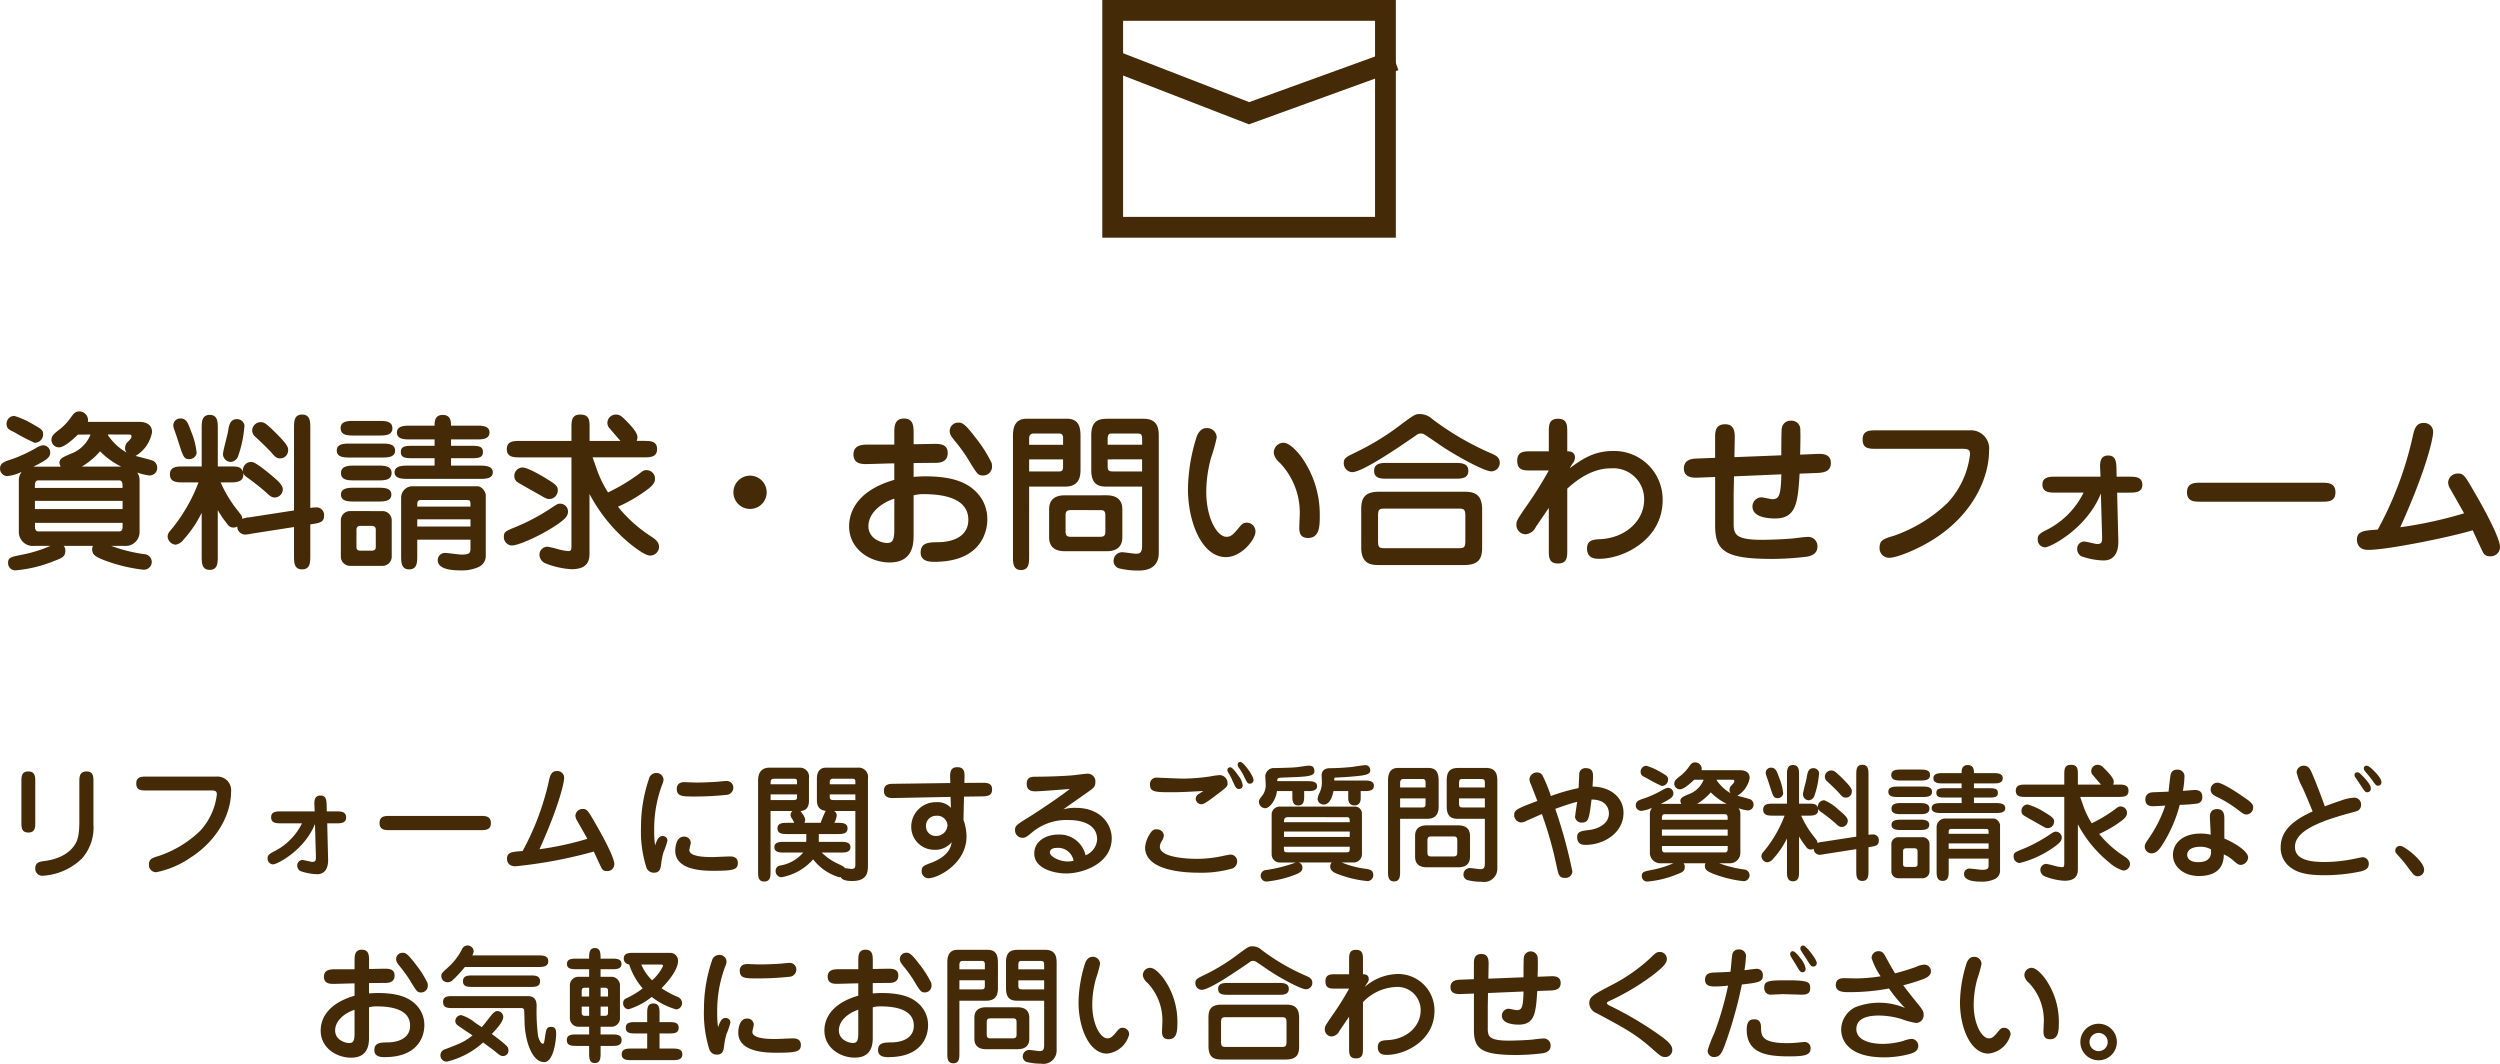 <svg xmlns="http://www.w3.org/2000/svg" width="357.336" height="152.035" viewBox="0 0 357.336 152.035">
  <g id="グループ_11679" data-name="グループ 11679" transform="translate(-503.792 -301.513)">
    <rect id="長方形_826" data-name="長方形 826" width="38.987" height="31" transform="translate(662.834 303)" fill="none" stroke="#442a07" stroke-miterlimit="10" stroke-width="2.973"/>
    <path id="パス_8684" data-name="パス 8684" d="M1097.659,748.551l19.494,7.557,20.838-7.557" transform="translate(-434.825 -438.41)" fill="none" stroke="#442a07" stroke-miterlimit="10" stroke-width="2.973"/>
    <path id="パス_9427" data-name="パス 9427" d="M-166.272-17.376a4.779,4.779,0,0,1-2.856,2.76c-1.1.48-1.584.672-1.584,1.3,0,.1.024.144.168.528h-3.888c2.256-1.1,2.4-1.464,2.4-2.04a1.02,1.02,0,0,0-1.1-1.008,2.7,2.7,0,0,0-.96.408,21.628,21.628,0,0,1-3.24,1.512c-1.32.432-1.872.6-1.872,1.44a1.044,1.044,0,0,0,1.056,1.032,5.956,5.956,0,0,0,2.04-.6,1.961,1.961,0,0,0-.408,1.2v7.416a1.992,1.992,0,0,0,2.184,1.968h2.328a19.37,19.37,0,0,1-4.272,1.3c-1.368.288-1.776.36-1.776,1.128a1.022,1.022,0,0,0,1.176,1.056A18.84,18.84,0,0,0-171.408.672c1.08-.408,1.536-.6,1.536-1.416a.937.937,0,0,0-.24-.72h4.2a.858.858,0,0,0-.12.5c0,.768.48,1.032,1.56,1.488a23.127,23.127,0,0,0,5.712,1.416A1.133,1.133,0,0,0-157.512.816a1.141,1.141,0,0,0-1.1-1.1,22.043,22.043,0,0,1-4.7-1.176h1.872a1.992,1.992,0,0,0,2.184-1.968v-7.416a1.919,1.919,0,0,0-.336-1.1,7.916,7.916,0,0,0,1.656.408,1.076,1.076,0,0,0,1.2-1.08,1.138,1.138,0,0,0-.5-.96c-.336-.192-2.184-.624-2.592-.744a4.945,4.945,0,0,0,2.352-3.384c0-1.344-1.248-1.488-1.872-1.488h-7.3a1.248,1.248,0,0,0-1.224-1.488c-.552,0-.792.264-1.224.888a8.054,8.054,0,0,1-1.776,1.824c-.7.528-.984.84-.984,1.368a1.076,1.076,0,0,0,1.1,1.056c.7,0,1.944-1.1,2.688-1.824Zm-7.944,7.224c0-.24.048-.672.5-.672h11.52c.5,0,.5.528.5.672v.408h-12.528Zm12.528,3.432h-12.528V-7.9h12.528Zm0,2.52c0,.24-.024.672-.5.672h-11.52c-.5,0-.5-.528-.5-.672v-.552h12.528Zm-5.832-8.592a10.754,10.754,0,0,0,2.616-2.184,11.093,11.093,0,0,0,3.024,2.184Zm6.432-4.584c.528,0,.672,0,.672.24s-.048.336-.648.936a1.244,1.244,0,0,0-.264.744.882.882,0,0,0,.24.672,8.077,8.077,0,0,1-2.688-2.5.144.144,0,0,1,.024-.1Zm-16.08-2.664a1.111,1.111,0,0,0-1.1,1.128c0,.7.384.864,1.1,1.2a28.511,28.511,0,0,0,2.9,1.512,1.2,1.2,0,0,0,1.224-1.2c0-.624-.168-.72-1.776-1.632A11.365,11.365,0,0,0-177.168-20.04Zm33.6,14.5a3.34,3.34,0,0,0-1.008.216c-.024-.408-.1-.48-.744-1.3a17.966,17.966,0,0,1-2.352-3.912h1.32c.816,0,2.112,0,1.9-1.368.072.192.1.288.456.576a34.324,34.324,0,0,1,2.808,2.208c.5.48.792.744,1.272.744a1.168,1.168,0,0,0,1.128-1.176c0-.624-.744-1.272-1.848-2.184-.7-.576-2.112-1.728-2.64-1.728a1.208,1.208,0,0,0-1.2,1.44c-.264-.792-.84-.792-1.872-.792h-1.728v-5.448c0-.864,0-1.92-1.152-1.92s-1.152,1.056-1.152,1.92v5.448h-2.64c-.864,0-1.9,0-1.9,1.128,0,1.152,1.032,1.152,1.9,1.152h2.184a23.651,23.651,0,0,1-4.08,6.96,1.188,1.188,0,0,0-.336.768,1.26,1.26,0,0,0,1.128,1.176,1.707,1.707,0,0,0,1.128-.7,16.394,16.394,0,0,0,2.616-3.864V.048c0,.864,0,1.92,1.152,1.92S-148.08.912-148.08.048V-6.576a13.77,13.77,0,0,0,1.368,1.992.963.963,0,0,0,.888.5.994.994,0,0,0,.528-.144,1.153,1.153,0,0,0,1.128,1.152,7.1,7.1,0,0,0,.984-.144l6-.936V-.024c0,.888,0,1.92,1.152,1.92,1.176,0,1.176-1.032,1.176-1.92V-4.536c1.344-.192,1.968-.288,1.968-1.248a1.081,1.081,0,0,0-1.176-1.176,5.637,5.637,0,0,0-.792.072V-18.312c0-.888,0-1.92-1.176-1.92-1.152,0-1.152,1.032-1.152,1.92V-6.528Zm-7.536-9.192a10.186,10.186,0,0,0-.744-2.976c-.5-1.344-.7-1.968-1.584-1.968a.993.993,0,0,0-1.008.984,1.711,1.711,0,0,0,.12.552c.288.816.312.888.6,1.776.72,2.256.816,2.5,1.584,2.5A1.037,1.037,0,0,0-151.1-14.736Zm6.84-3.96a1.079,1.079,0,0,0-1.08-.888c-1.032,0-1.152,1.008-1.272,1.776-.072.48-.72,2.736-.72,3.264a1.144,1.144,0,0,0,1.1,1.08,1.242,1.242,0,0,0,1.1-.936A16.408,16.408,0,0,0-144.264-18.7Zm6.216,3.792c.1-.6.072-.936-2.088-3.048-.96-.912-1.272-1.2-1.824-1.2A1.225,1.225,0,0,0-143.16-18a1.165,1.165,0,0,0,.432.936c1.32,1.2,2.184,2.112,2.28,2.232.648.768.864.864,1.272.864A1.126,1.126,0,0,0-138.048-14.9ZM-111.96-2.352v1.08c0,.744,0,1.056-1.272,1.056-.336,0-2.016-.24-2.4-.24A1.026,1.026,0,0,0-116.64.6c0,1.344,2.208,1.44,3.264,1.44a5.706,5.706,0,0,0,2.616-.5,1.73,1.73,0,0,0,.984-1.68V-8.736c0-.408-.528-1.248-1.2-1.248h-9.36a1.626,1.626,0,0,0-1.536,1.608V-.024c0,.864,0,1.92,1.152,1.92s1.152-1.056,1.152-1.92V-2.352Zm-7.608-1.872V-5.256h7.608v1.032Zm0-2.856c0-.7,0-.936.576-.936h6.48c.552,0,.552.1.552.936Zm-1.344-5.856c-.744,0-1.9.024-1.9.96s1.176.936,1.9.936h10.272c.744,0,1.872,0,1.872-.936s-1.152-.96-1.872-.96h-4.1v-1.056h2.712c1.1,0,1.848,0,1.848-.888s-.744-.888-1.848-.888h-2.712v-.912h3.624c.768,0,1.872,0,1.872-1.008,0-.96-1.128-.96-1.872-.96h-3.624c0-.5,0-1.536-1.176-1.536s-1.176,1.032-1.176,1.536h-3.48c-.768,0-1.9,0-1.9.984s1.128.984,1.9.984h3.48v.912h-2.952c-1.128,0-1.872,0-1.872.888s.744.888,1.872.888h2.952v1.056Zm-7.656,0c-.792,0-1.9.024-1.9,1.056,0,1.056,1.08,1.056,1.9,1.056h3.432c.792,0,1.9,0,1.9-1.056,0-1.032-1.08-1.056-1.9-1.056Zm-.528,6.5a1.316,1.316,0,0,0-1.392,1.368V.024A1.316,1.316,0,0,0-129.1,1.392h4.464A1.323,1.323,0,0,0-123.216.024V-5.064a1.323,1.323,0,0,0-1.416-1.368Zm2.976,2.112c.264,0,.624.072.624.528v2.52c0,.408-.288.5-.624.5h-1.512c-.288,0-.624-.048-.624-.5v-2.52c0-.408.264-.528.624-.528Zm-2.5-15c-.792,0-1.9,0-1.9,1.032,0,1.056,1.08,1.056,1.9,1.056h3.6c.792,0,1.9,0,1.9-1.032,0-1.056-1.08-1.056-1.9-1.056Zm-.552,3.24c-.768,0-1.9,0-1.9.984,0,1.008,1.1,1.008,1.9,1.008h4.536c.768,0,1.9,0,1.9-.984,0-1.008-1.1-1.008-1.9-1.008Zm.6,6.312c-.744,0-1.9,0-1.9.984s1.128.984,1.9.984h3.432c.744,0,1.872,0,1.872-.984s-1.1-.984-1.872-.984Zm33.624.888a23.3,23.3,0,0,0,5.952,7.248c.864.672,2.064,1.56,2.712,1.56A1.279,1.279,0,0,0-85.008-1.3c0-.792-.672-1.2-1.176-1.536a20.121,20.121,0,0,1-4.7-4.224A21.555,21.555,0,0,0-86.5-9.648c.816-.648.912-1.056.912-1.416a1.209,1.209,0,0,0-1.2-1.224c-.384,0-.48.072-1.08.528A26.986,26.986,0,0,1-92.3-9.1a16.788,16.788,0,0,1-1.368-2.664c-.144-.336-.7-1.992-.84-2.352h7.3c.888,0,1.92,0,1.92-1.176s-1.008-1.176-1.92-1.176h-1.008a1.128,1.128,0,0,0,.12-.528c0-.648-.816-1.536-1.56-2.3-.624-.624-.912-.936-1.512-.936a1.209,1.209,0,0,0-1.224,1.2,1.162,1.162,0,0,0,.384.84c.48.576,1.032,1.224,1.488,1.728h-4.416v-1.848c0-1.056,0-1.92-1.344-1.92-1.248,0-1.248.96-1.248,1.92v1.848h-7.32c-.888,0-1.92,0-1.92,1.176s1.032,1.176,1.92,1.176h7.32V-1.44c0,.624-.12.72-.408.72a6.927,6.927,0,0,1-1.488-.264,13.664,13.664,0,0,0-1.512-.36A1.141,1.141,0,0,0-102.1-.168a1.372,1.372,0,0,0,.912,1.224,11.754,11.754,0,0,0,3.672.816c2.568,0,2.568-1.536,2.568-2.376Zm-5.688.72A1.224,1.224,0,0,0-99.48-9.432c0-.576-.312-.84-1.728-1.7-.168-.1-2.5-1.536-3.312-1.536a1.2,1.2,0,0,0-1.176,1.224,1.05,1.05,0,0,0,.336.792c.12.12,1.92,1.128,3.288,1.9C-101.088-8.184-101.016-8.16-100.632-8.16Zm-6.552,5.328a1.21,1.21,0,0,0,1.128,1.32c.936,0,4.08-1.368,6.432-2.952,1.344-.912,1.608-1.368,1.608-1.9a1.125,1.125,0,0,0-1.128-1.128c-.36,0-.48.1-1.56.816a28.977,28.977,0,0,1-4.8,2.52C-106.872-3.6-107.184-3.48-107.184-2.832ZM-72-11.5A2.381,2.381,0,0,0-74.376-9.12,2.366,2.366,0,0,0-72-6.744,2.366,2.366,0,0,0-69.624-9.12,2.381,2.381,0,0,0-72-11.5Zm20.616-4.44h-3.648c-.84,0-2.184,0-2.184,1.416,0,1.368,1.224,1.368,1.824,1.368.576,0,3.36-.1,4.008-.1V-10.9c-5.88,1.7-6.456,5.184-6.456,6.624,0,3.36,3.072,5.184,5.784,5.184,3.36,0,3.432-2.688,3.432-3.888V-8.688a5.659,5.659,0,0,1,1.464-.168c3.024,0,6.36.672,6.36,3.672,0,2.76-2.928,3.192-4.248,3.192-1.368.024-2.568.024-2.568,1.488,0,1.32,1.416,1.32,1.968,1.32,6.816,0,7.56-4.512,7.56-6A5.443,5.443,0,0,0-39.744-9.24c-1.032-1.008-2.808-2.16-7.152-2.16-.768,0-1.272.048-1.728.072V-13.3c2.088-.024,2.3-.024,2.976-.024.624,0,1.9-.024,1.9-1.416,0-1.3-1.2-1.3-1.872-1.3-.84,0-2.16.048-3,.048v-1.56c0-.936,0-2.112-1.368-2.112-1.392,0-1.392,1.176-1.392,2.112Zm0,12.192c0,1.44-.24,1.872-1.032,1.872s-2.664-.6-2.664-2.4c0-1.9,1.848-3.336,3.7-3.936Zm13.92-9.552a19.225,19.225,0,0,0-2.376-3.72c-1.584-2.088-1.92-2.064-2.448-2.064a1.215,1.215,0,0,0-1.176,1.2c0,.456.216.768.672,1.344a23.717,23.717,0,0,1,1.944,2.664c1.3,2.16,1.44,2.352,2.136,2.352a1.266,1.266,0,0,0,1.3-1.344A2.378,2.378,0,0,0-37.464-13.3Zm21.5,3.36v8.448c0,1.08-.36,1.152-.912,1.152-.264,0-1.632-.216-1.944-.216A1.23,1.23,0,0,0-20.04.72a1.121,1.121,0,0,0,.7,1.008,11.136,11.136,0,0,0,2.808.336c.648,0,2.952,0,2.952-2.5V-17.04c0-.96,0-2.592-2.16-2.592h-5.04c-1.152,0-2.448.072-2.448,2.352v4.992c0,2.064,1.056,2.352,2.136,2.352Zm0-3.888V-12.1h-4.008c-.768,0-.912-.072-.912-.84v-.888Zm-4.92-2.088v-.864c0-.744.336-.744.648-.744H-16.7c.672,0,.744.192.744.864v.744ZM-26.9-8.688c-.6,0-2.352,0-2.352,1.992v4.008C-29.256-.7-27.5-.7-26.9-.7h5.76c.6,0,2.352,0,2.352-1.992V-6.7c0-1.992-1.776-1.992-2.352-1.992Zm4.824,2.112c.48,0,.864,0,.864.72V-3.48c0,.7-.384.72-.864.72h-3.936c-.48,0-.888,0-.888-.72V-5.856c0-.7.384-.72.888-.72Zm-10.032-3.36h5.16c2.088,0,2.184-1.56,2.184-2.448V-16.9c0-1.2-.024-2.736-1.944-2.736H-32.5c-1.92,0-1.92,1.8-1.92,2.5V.072c0,.864,0,1.92,1.152,1.92S-32.112.936-32.112.072Zm4.848-3.888v.984c0,.552-.1.744-.624.744h-4.224v-1.728Zm-4.848-2.088v-.864c0-.168,0-.744.624-.744h3.7c.48,0,.528.432.528.624v.984ZM-6.84-18.288c-.768,0-1.2.888-1.3,1.152A25.734,25.734,0,0,0-9.408-9.624c0,4.872,2.04,9.768,5.424,9.768C-1.752.144.24-2.376.24-3.5A1.237,1.237,0,0,0-1.008-4.776c-.528,0-.7.192-1.344.984C-3.1-2.9-3.408-2.76-3.912-2.76c-1.32,0-2.88-2.664-2.88-6.408a18.756,18.756,0,0,1,.7-4.944A21.382,21.382,0,0,0-5.3-16.944,1.364,1.364,0,0,0-6.84-18.288Zm9.72,3.7a2.38,2.38,0,0,0,.84,1.248A10.318,10.318,0,0,1,6.576-6.12c0,.288-.072,1.7-.072,2.04,0,.456,0,1.488,1.248,1.488,1.632,0,1.68-1.656,1.68-3.1a14.176,14.176,0,0,0-2.76-8.664C5.256-16.1,4.56-16.2,4.176-16.2A1.4,1.4,0,0,0,2.88-14.592ZM15.36-1.224c0,2.352,1.368,2.5,2.544,2.5H30.072c2.136,0,2.568-.984,2.568-2.5V-6.7c0-2.352-1.392-2.5-2.568-2.5H17.9c-2.112,0-2.544.984-2.544,2.5Zm14.88-.912c0,1.008-.288,1.008-1.128,1.008H18.888c-.864,0-1.128,0-1.128-1.008V-5.76c0-1.032.264-1.032,1.128-1.032H29.112c.84,0,1.128,0,1.128,1.032ZM23.688-20.3c-.624,0-.72.048-3.408,2.064A37.04,37.04,0,0,1,14.712-14.9c-1.584.768-1.848.888-1.848,1.632A1.268,1.268,0,0,0,14.064-12c1.536,0,7.1-3.864,9.192-5.3a.866.866,0,0,1,.624-.216.916.916,0,0,1,.408.072c.12.048,1.56,1.032,2.328,1.56,1.968,1.368,6.288,3.768,7.32,3.768a1.213,1.213,0,0,0,1.224-1.224c0-.768-.552-1.032-1.056-1.272a40.724,40.724,0,0,1-8.64-5.016A2.552,2.552,0,0,0,23.688-20.3ZM19.1-13.32c-.864,0-1.9.024-1.9,1.128,0,1.128,1.032,1.128,1.9,1.128h9.648c.864,0,1.92,0,1.92-1.128,0-1.1-1.056-1.128-1.92-1.128Zm26.472.072a1.3,1.3,0,0,0,.336-.816c0-.888-.744-.912-1.1-.912v-2.712c0-.984,0-1.944-1.32-1.944s-1.32.96-1.32,1.944v2.712H39.576c-.936,0-1.92,0-1.92,1.344,0,1.392.936,1.392,1.92,1.392h2.592a54.865,54.865,0,0,1-3.408,5.4c-1.1,1.632-1.224,1.824-1.224,2.352a1.338,1.338,0,0,0,1.3,1.368A1.781,1.781,0,0,0,40.32-4.176l1.848-2.712v6c0,1.008,0,1.944,1.32,1.944s1.32-.936,1.32-1.944v-8.76c2.52-2.3,4.584-2.9,6.288-2.9a4.406,4.406,0,0,1,4.7,4.488c0,2.928-2.568,5.448-6.264,5.64-.96.048-1.9.1-1.9,1.344C47.64.384,48.864.384,49.392.384c3.456,0,9.048-2.736,9.048-8.376a6.919,6.919,0,0,0-7.08-7.032c-2.832,0-4.536,1.248-6.216,2.472ZM68.64-11.4l6.768-.288c-.072,3.144-.36,3.552-1.32,3.552-.216,0-1.272-.264-1.536-.264A1.305,1.305,0,0,0,71.28-7.08c0,1.7,2.76,1.7,3.24,1.7,3.1,0,3.24-2.424,3.5-6.408l2.592-.1c1.008-.048,1.872-.288,1.872-1.416,0-1.368-1.3-1.32-1.944-1.3l-2.448.1c.024-.888.072-2.664.024-3.48a1.246,1.246,0,0,0-1.344-1.368,1.241,1.241,0,0,0-1.3,1.08c-.072.336-.072,3.384-.072,3.864l-6.7.264.048-2.76c0-.672.024-1.944-1.368-1.944-1.44,0-1.44,1.152-1.44,1.92v2.88l-2.592.1c-.528.024-1.872.048-1.872,1.416,0,1.1.864,1.368,1.968,1.32l2.5-.1v6.96c0,3.672,1.512,4.752,8.16,4.752A41.091,41.091,0,0,0,79.128.072c.624-.144,1.44-.408,1.44-1.44A1.318,1.318,0,0,0,79.08-2.736c-.288,0-1.128.1-1.824.192-1.032.12-3.552.216-4.608.216-3.7,0-4.056-.744-4.056-2.256V-8.832Zm20.328-6.576c-.936,0-1.944,0-1.944,1.32s.96,1.32,1.944,1.32H101.28c.72,0,1.1.072,1.1.744a12.258,12.258,0,0,1-3.192,6.96A20.955,20.955,0,0,1,91.464-2.9c-1.368.408-2.016.6-2.016,1.68A1.36,1.36,0,0,0,90.816.24c1.1,0,4.056-1.176,6.456-2.712,5.664-3.624,7.824-8.856,7.824-12.576a2.609,2.609,0,0,0-2.808-2.928Zm29.64,8.9a11.758,11.758,0,0,1-5.472,5.424c-1.008.528-1.08.816-1.08,1.2a1.082,1.082,0,0,0,1.032,1.2c.768,0,5.976-2.664,7.992-7.7L121.248-3c.024.888.048,1.272-.7,1.272-.264,0-1.584-.36-1.872-.36a1.023,1.023,0,0,0-.984,1.08,1.174,1.174,0,0,0,.6,1.032,10.382,10.382,0,0,0,3.168.6c2.088,0,2.136-2.16,2.112-2.808l-.168-6.888h1.68c.864,0,1.92,0,1.92-1.128,0-1.152-1.056-1.152-1.92-1.152h-1.752l-.024-1.128c-.024-.888-.048-1.9-1.176-1.9-1.2,0-1.2,1.1-1.152,1.968l.048,1.056h-6.384c-.84,0-1.92,0-1.92,1.128,0,1.152,1.056,1.152,1.92,1.152Zm34.056,1.3c.864,0,1.944,0,1.944-1.344s-1.08-1.368-1.944-1.368H135.336c-.888,0-1.944.024-1.944,1.368s1.08,1.344,1.944,1.344Zm7.992,3.984c-2.04.144-2.976.216-2.976,1.464,0,.168,0,1.44,1.608,1.44,2.856,0,12.216-1.944,14.928-2.808.24.5,1.344,2.928,1.488,3.168a1.016,1.016,0,0,0,.984.552,1.324,1.324,0,0,0,1.44-1.32c0-1.416-2.664-6.144-3.576-7.7-1.416-2.472-1.608-2.808-2.424-2.808a1.362,1.362,0,0,0-1.416,1.248,1.9,1.9,0,0,0,.312.96c.312.552,1.7,2.976,1.968,3.48a59.976,59.976,0,0,1-9.12,1.992c3.936-8.736,4.7-12.888,4.7-13.584a1.277,1.277,0,0,0-1.392-1.32c-1.1,0-1.32.96-1.56,2.088A50.687,50.687,0,0,1,160.656-3.792Z" transform="translate(683 381)" fill="#442a07"/>
    <path id="パス_9428" data-name="パス 9428" d="M-174.168-12.762c0-.7,0-1.458-.99-1.458s-.99.756-.99,1.458v5.814c0,.7,0,1.458.99,1.458s.99-.756.99-1.458Zm8.316,0c0-.7,0-1.458-.99-1.458-1.026,0-1.026.846-1.026,1.458v5.724c0,2.178-.36,2.808-.54,3.114-.594,1.062-1.926,2.2-4.536,2.52-.558.072-1.224.162-1.224,1.044A1,1,0,0,0-173.034.684a8.762,8.762,0,0,0,5.526-2.448,6.66,6.66,0,0,0,1.656-4.9Zm7.578-.72c-.7,0-1.458,0-1.458.99s.72.99,1.458.99h9.234c.54,0,.828.054.828.558a9.194,9.194,0,0,1-2.394,5.22,15.716,15.716,0,0,1-5.8,3.546c-1.026.306-1.512.45-1.512,1.26a1.02,1.02,0,0,0,1.026,1.1,13.055,13.055,0,0,0,4.842-2.034c4.248-2.718,5.868-6.642,5.868-9.432a1.956,1.956,0,0,0-2.106-2.2Zm22.23,6.678a8.818,8.818,0,0,1-4.1,4.068c-.756.4-.81.612-.81.9a.812.812,0,0,0,.774.9c.576,0,4.482-2,5.994-5.778l.126,4.464c.018.666.036.954-.522.954-.2,0-1.188-.27-1.4-.27a.767.767,0,0,0-.738.81.88.88,0,0,0,.45.774,7.787,7.787,0,0,0,2.376.45c1.566,0,1.6-1.62,1.584-2.106l-.126-5.166h1.26c.648,0,1.44,0,1.44-.846,0-.864-.792-.864-1.44-.864H-132.5l-.018-.846c-.018-.666-.036-1.422-.882-1.422-.9,0-.9.828-.864,1.476l.036.792h-4.788c-.63,0-1.44,0-1.44.846,0,.864.792.864,1.44.864Zm25.542.972c.648,0,1.458,0,1.458-1.008s-.81-1.026-1.458-1.026h-13c-.666,0-1.458.018-1.458,1.026s.81,1.008,1.458,1.008Zm5.994,2.988c-1.53.108-2.232.162-2.232,1.1,0,.126,0,1.08,1.206,1.08a65.991,65.991,0,0,0,11.2-2.106c.18.378,1.008,2.2,1.116,2.376a.762.762,0,0,0,.738.414.993.993,0,0,0,1.08-.99c0-1.062-2-4.608-2.682-5.778C-95.148-8.6-95.292-8.856-95.9-8.856a1.021,1.021,0,0,0-1.062.936,1.425,1.425,0,0,0,.234.72c.234.414,1.278,2.232,1.476,2.61A44.982,44.982,0,0,1-102.1-3.1c2.952-6.552,3.528-9.666,3.528-10.188a.958.958,0,0,0-1.044-.99c-.828,0-.99.72-1.17,1.566A38.015,38.015,0,0,1-104.508-2.844Zm18.936-.81A12.678,12.678,0,0,1-85.7-5.706a18.078,18.078,0,0,1,1.134-6.624,1.8,1.8,0,0,0,.2-.738A1.008,1.008,0,0,0-85.428-14a1.076,1.076,0,0,0-1.026.846A21.458,21.458,0,0,0-87.588-6.21a17.107,17.107,0,0,0,.756,5.67,1.111,1.111,0,0,0,1.1.792c.828,0,.936-.594,1.008-1.1a10.306,10.306,0,0,1,.36-1.854,9.747,9.747,0,0,0,.558-1.638.662.662,0,0,0-.72-.648C-85.122-4.986-85.374-4.23-85.572-3.654Zm3.1-8.1c0,1.08.738,1.116,2.448,1.116a43.118,43.118,0,0,0,4.644-.234,1.038,1.038,0,0,0,.99-1.008.941.941,0,0,0-1.062-.972c-.18,0-1.062.09-1.26.108-.72.054-2.034.108-3.006.108-.252,0-1.422-.054-1.692-.054C-82.476-12.69-82.476-11.844-82.476-11.754ZM-81.468-4.9c-1.224,0-1.224,1.908-1.224,2,0,2.772,3.87,2.88,5.4,2.88,2.9,0,3.546-.144,3.546-1.116,0-.936-.864-.936-1.152-.936-.342,0-2.106.09-2.5.09-1.08,0-3.276-.054-3.276-1.008,0-.162.2-.882.2-1.062A.907.907,0,0,0-81.468-4.9ZM-64.4-2.628A5.573,5.573,0,0,1-67.77-.756.745.745,0,0,0-68.346,0,.866.866,0,0,0-67.5.9a7.939,7.939,0,0,0,4.518-2.556A7.316,7.316,0,0,0-59.256.9a.766.766,0,0,0,.2-.036c.162.288.468.576,1.674.576,2.232,0,2.232-1.422,2.232-2.2V-13.194A1.332,1.332,0,0,0-56.61-14.76h-4.536c-1.3,0-1.3,1.278-1.3,1.566v3.06c0,.936.378,1.44,1.26,1.548a13.556,13.556,0,0,0-.72,1.71h-2.34a.768.768,0,0,0,.126-.432c0-.4-.486-.99-.666-1.26.864-.036,1.206-.63,1.206-1.44v-3.24a1.3,1.3,0,0,0-1.368-1.512h-4.284c-1.62,0-1.62,1.476-1.62,1.944V.072c0,.666,0,1.44.882,1.44.9,0,.9-.774.9-1.44v-8.64h3.132a.727.727,0,0,0-.27.558,1.064,1.064,0,0,0,.2.522,5.6,5.6,0,0,1,.324.612h-.972c-.63,0-1.422,0-1.422.792,0,.81.792.81,1.422.81h2.7c0,.756,0,.846-.018,1.116H-67.1c-.594,0-1.422,0-1.422.756,0,.774.81.774,1.422.774Zm7.452-8.316v.81h-3.1c-.252,0-.558,0-.558-.45v-.36Zm-2.538,5.67c.63,0,1.422,0,1.422-.81,0-.792-.81-.792-1.422-.792h-.468a2.824,2.824,0,0,0,.342-1.044.734.734,0,0,0-.378-.648h3.042V-.882c0,.468-.18.594-.54.594-.162,0-.828-.108-.954-.108-.108-.216-.216-.252-1.062-.666a7.873,7.873,0,0,1-2.25-1.566h2.682c.612,0,1.422,0,1.422-.774,0-.756-.828-.756-1.422-.756h-3.1V-5.274Zm-1.116-7.11v-.378a.4.4,0,0,1,.45-.414h2.718c.306,0,.486.036.486.378v.414Zm-4.68,1.44v.288c0,.324-.018.522-.45.522h-3.33v-.81Zm-3.78-1.44c0-.54,0-.792.522-.792H-65.7c.342,0,.414.108.414.432v.36Zm25.686-.18-8.046.108c-.63,0-1.44.018-1.44.99,0,1.062.918,1.062,1.458,1.044l8.064-.162.054,1.566a2.582,2.582,0,0,0-2.088-.81A3.506,3.506,0,0,0-48.96-6.336a3.276,3.276,0,0,0,3.276,3.312,3.006,3.006,0,0,0,2.5-1.08c-.162,1.314-1.188,2.286-2.952,2.952-1.026.378-1.332.5-1.332,1.152a.977.977,0,0,0,.99,1.044c1.242,0,5.418-2.016,5.418-5.994a7.1,7.1,0,0,0-.432-2.34l.072-3.33,2.574-.036c.846-.018,1.44-.108,1.44-1.008,0-.954-.81-.936-1.458-.936l-2.5.018.018-.792c.018-.612.036-1.458-1.026-1.458-.99,0-1.044.738-1.026,1.458ZM-45.4-7.884a1.46,1.46,0,0,1,1.62,1.35A1.6,1.6,0,0,1-45.414-5a1.374,1.374,0,0,1-1.44-1.422A1.427,1.427,0,0,1-45.4-7.884Zm18.18-.918c.54-.4,3.2-2.25,3.8-2.682.558-.414.774-.612.774-1.17A1.1,1.1,0,0,0-23.778-13.9c-.342,0-1.962.234-2.34.252-1.422.108-3.528.18-4.95.18-.684,0-1.386,0-1.386,1.026,0,1.062.864,1.062,1.3,1.062.63,0,4.806-.324,4.86-.342-1.206.99-4.626,3.276-5.94,4.086-1.71,1.062-1.89,1.188-1.89,1.8a1.064,1.064,0,0,0,1.044,1.1c.468,0,.684-.18,1.368-.756a7.648,7.648,0,0,1,5.238-1.782c.576,0,4.086,0,4.086,2.79a2.633,2.633,0,0,1-1.656,2.25A3.807,3.807,0,0,0-27.936-5.2c-1.692,0-3.438.882-3.438,2.718C-31.374-.27-28.4.36-26.82.36c2.5,0,6.516-1.476,6.516-5.022,0-2.052-1.62-4.356-5.148-4.356A5.87,5.87,0,0,0-27.216-8.8Zm1.458,7.344a3.463,3.463,0,0,1-.846.108c-1.1,0-2.538-.666-2.538-1.314,0-.054.018-.63.99-.63A2.243,2.243,0,0,1-25.758-1.458ZM-7.2-11.43c-.09.054-.522.324-.612.4a.84.84,0,0,0-.486.684.806.806,0,0,0,.792.81c.324,0,.666-.18,2.268-1.4,1.44-1.1,1.494-1.152,1.494-1.584A1.157,1.157,0,0,0-4.86-13.7a11.414,11.414,0,0,0-1.422.2,29.028,29.028,0,0,1-3.78.306c-.612,0-3.618-.144-3.87-.144a.9.9,0,0,0-.9,1.008c0,.972.594,1.08,2.79,1.08C-10.4-11.25-9.792-11.286-7.2-11.43Zm-6.57,5.49a.862.862,0,0,0-.792.252,4.263,4.263,0,0,0-.972,2.322c0,3.222,5.184,3.618,7.668,3.618A16.023,16.023,0,0,0-3.024-.36a1.08,1.08,0,0,0,.648-.99.954.954,0,0,0-.936-.99c-.144,0-.954.162-1.026.18a17.642,17.642,0,0,1-3.708.432c-1.566,0-5.382-.2-5.382-1.746a1.783,1.783,0,0,1,.324-.864,1.716,1.716,0,0,0,.252-.738A.957.957,0,0,0-13.77-5.94Zm11.844-9.648a.389.389,0,0,0-.378.414.881.881,0,0,0,.2.468,7.53,7.53,0,0,1,.7,1.17c.468.954.522,1.062.864,1.062a.5.5,0,0,0,.5-.558C-.036-13.554-1.458-15.588-1.926-15.588Zm-1.422.774a.4.4,0,0,0-.432.378.837.837,0,0,0,.108.324,11.327,11.327,0,0,1,.63,1.224c.486,1.044.54,1.17.954,1.17a.478.478,0,0,0,.5-.522A2.6,2.6,0,0,0-2.2-13.608C-2.448-13.968-3.042-14.814-3.348-14.814ZM6.012-1.206c-.144.054-.612.216-.738.252a20.652,20.652,0,0,1-3.528.828A.8.8,0,0,0,.99.7a.82.82,0,0,0,.918.81,15.571,15.571,0,0,0,4.32-1.1c.666-.324.72-.594.72-.81a.723.723,0,0,0-.576-.81H11.16a.721.721,0,0,0-.234.576c0,.684.684.936,1.278,1.152a15.835,15.835,0,0,0,4.068.936.854.854,0,0,0,.81-.864c0-.774-.684-.846-1.134-.9a13.259,13.259,0,0,1-3.384-.9H14.22a1.192,1.192,0,0,0,1.242-1.08V-8.208a.992.992,0,0,0-.954-.99H3.708a1.172,1.172,0,0,0-1.152.99v5.886A1.16,1.16,0,0,0,3.708-1.206Zm7.7-3.654H4.32v-.774h9.4Zm-.468-2.826c.468,0,.468.18.468.72H4.32c0-.36,0-.72.594-.72ZM4.914-2.664c-.594,0-.594-.018-.612-.792h9.414c0,.7,0,.792-.5.792ZM7.2-11.412h.45c.54,0,1.4,0,1.4-.7,0-.72-.864-.72-1.4-.72h-4.3c0-.486.126-.486,1.026-.522,3.186-.108,4.284-.144,4.284-.882,0-.5-.18-.81-.756-.81-.234,0-1.35.162-1.6.2-.7.072-.954.09-3.312.144A1.222,1.222,0,0,0,1.656-13.32c0,.162.054.9.054,1.08a2.489,2.489,0,0,1-.432,1.386c-.486.63-.54.7-.54.99a.924.924,0,0,0,.9.9c.576,0,1.494-1.044,1.674-2.448h2.2v.684c0,.576,0,1.368.846,1.368s.846-.792.846-1.368Zm8.082,0h.486c.576,0,1.4,0,1.4-.756s-.81-.756-1.4-.756H11.5v-.18c0-.108.018-.234.144-.234.306-.018.99-.054,1.35-.072,2.988-.216,3.654-.324,3.654-.99a.687.687,0,0,0-.72-.72c-.288,0-1.692.234-2.016.27-.99.09-2,.162-2.988.162-1.008,0-1.224.558-1.224,1.044,0,.09.036.828.036.99A3.532,3.532,0,0,1,9.414-11.2a2.4,2.4,0,0,0-.288.918.857.857,0,0,0,.9.792c.972,0,1.3-1.584,1.368-1.926H13.5v1.026c0,.4.126,1.026.9,1.026.738,0,.882-.612.882-1.026ZM33.03-7.452v6.336c0,.81-.27.864-.684.864-.2,0-1.224-.162-1.458-.162A.922.922,0,0,0,29.97.54a.841.841,0,0,0,.522.756,8.352,8.352,0,0,0,2.106.252A1.885,1.885,0,0,0,34.812-.324V-12.78c0-.72,0-1.944-1.62-1.944h-3.78c-.864,0-1.836.054-1.836,1.764v3.744c0,1.548.792,1.764,1.6,1.764Zm0-2.916v1.3H30.024c-.576,0-.684-.054-.684-.63v-.666Zm-3.69-1.566v-.648c0-.558.252-.558.486-.558h2.646c.5,0,.558.144.558.648v.558ZM24.822-6.516c-.45,0-1.764,0-1.764,1.494v3.006c0,1.494,1.314,1.494,1.764,1.494h4.32c.45,0,1.764,0,1.764-1.494V-5.022c0-1.494-1.332-1.494-1.764-1.494ZM28.44-4.932c.36,0,.648,0,.648.54V-2.61c0,.522-.288.54-.648.54H25.488c-.36,0-.666,0-.666-.54V-4.392c0-.522.288-.54.666-.54Zm-7.524-2.52h3.87c1.566,0,1.638-1.17,1.638-1.836v-3.384c0-.9-.018-2.052-1.458-2.052H20.628c-1.44,0-1.44,1.35-1.44,1.872V.054c0,.648,0,1.44.864,1.44s.864-.792.864-1.44Zm3.636-2.916v.738c0,.414-.072.558-.468.558H20.916v-1.3Zm-3.636-1.566v-.648c0-.126,0-.558.468-.558h2.772c.36,0,.4.324.4.468v.738Zm27.36,1.728c2.484,0,2.484,1.8,2.484,1.98,0,1.782-2.106,2.286-2.7,2.358-1.314.162-1.836.234-1.836,1.026,0,1.116.864,1.116,1.242,1.116,2.43,0,5.382-1.6,5.382-4.608,0-1.962-1.62-3.672-4.428-3.726.054-.828.072-1.152.072-1.44,0-.432,0-1.188-1.008-1.188A.869.869,0,0,0,46.53-14c-.018.144-.072,1.818-.108,2.16a27.254,27.254,0,0,0-3.96,1.134,20.02,20.02,0,0,0-1.224-3.006.857.857,0,0,0-.7-.36A1.058,1.058,0,0,0,39.4-13.1a1.87,1.87,0,0,0,.216.738c.252.648.666,1.692.918,2.358-2.826,1.08-3.312,1.26-3.312,2a1.06,1.06,0,0,0,1.008,1.08,1.8,1.8,0,0,0,.774-.252c.486-.216,1.746-.774,2.178-.954a54.084,54.084,0,0,1,2.088,7.38C43.56.594,43.65.99,44.46.99a.966.966,0,0,0,1.08-.9,70.3,70.3,0,0,0-2.448-8.964c1.278-.45,2.07-.738,3.132-1.008-.036.2-.306,2.106-.306,2.16a.925.925,0,0,0,.954.81C47.88-6.912,47.934-7.488,48.276-10.206ZM64.3-13.032a3.584,3.584,0,0,1-2.142,2.07c-.828.36-1.188.5-1.188.972,0,.072.018.108.126.4H58.176c1.692-.828,1.8-1.1,1.8-1.53a.765.765,0,0,0-.828-.756,2.024,2.024,0,0,0-.72.306A16.221,16.221,0,0,1,56-10.44c-.99.324-1.4.45-1.4,1.08a.783.783,0,0,0,.792.774,4.467,4.467,0,0,0,1.53-.45,1.471,1.471,0,0,0-.306.9v5.562A1.494,1.494,0,0,0,58.248-1.1h1.746a14.527,14.527,0,0,1-3.2.972c-1.026.216-1.332.27-1.332.846a.766.766,0,0,0,.882.792A14.13,14.13,0,0,0,60.444.5C61.254.2,61.6.054,61.6-.558a.7.7,0,0,0-.18-.54h3.15a.644.644,0,0,0-.09.378c0,.576.36.774,1.17,1.116A17.346,17.346,0,0,0,69.93,1.458a.85.85,0,0,0,.936-.846.856.856,0,0,0-.828-.828A16.532,16.532,0,0,1,66.51-1.1h1.4a1.494,1.494,0,0,0,1.638-1.476V-8.136a1.439,1.439,0,0,0-.252-.828,5.937,5.937,0,0,0,1.242.306.807.807,0,0,0,.9-.81.854.854,0,0,0-.378-.72c-.252-.144-1.638-.468-1.944-.558a3.709,3.709,0,0,0,1.764-2.538c0-1.008-.936-1.116-1.4-1.116H64.008a.936.936,0,0,0-.918-1.116c-.414,0-.594.2-.918.666a6.04,6.04,0,0,1-1.332,1.368c-.522.4-.738.63-.738,1.026a.807.807,0,0,0,.828.792c.522,0,1.458-.828,2.016-1.368ZM58.338-7.614c0-.18.036-.5.378-.5h8.64c.378,0,.378.4.378.5v.306h-9.4Zm9.4,2.574h-9.4v-.882h9.4Zm0,1.89c0,.18-.018.5-.378.5h-8.64c-.378,0-.378-.4-.378-.5v-.414h9.4ZM63.36-9.594a8.065,8.065,0,0,0,1.962-1.638A8.32,8.32,0,0,0,67.59-9.594Zm4.824-3.438c.4,0,.5,0,.5.18s-.036.252-.486.7a.933.933,0,0,0-.2.558.661.661,0,0,0,.18.5,6.058,6.058,0,0,1-2.016-1.872.108.108,0,0,1,.018-.072Zm-12.06-2a.833.833,0,0,0-.828.846c0,.522.288.648.828.9A21.383,21.383,0,0,0,58.3-12.15a.9.9,0,0,0,.918-.9c0-.468-.126-.54-1.332-1.224A8.524,8.524,0,0,0,56.124-15.03Zm25.2,10.872A2.5,2.5,0,0,0,80.568-4c-.018-.306-.072-.36-.558-.972A13.474,13.474,0,0,1,78.246-7.9h.99c.612,0,1.584,0,1.422-1.026.054.144.072.216.342.432A25.742,25.742,0,0,1,83.106-6.84c.378.36.594.558.954.558a.876.876,0,0,0,.846-.882c0-.468-.558-.954-1.386-1.638a6.364,6.364,0,0,0-1.98-1.3.906.906,0,0,0-.9,1.08c-.2-.594-.63-.594-1.4-.594h-1.3V-13.7c0-.648,0-1.44-.864-1.44s-.864.792-.864,1.44v4.086h-1.98c-.648,0-1.422,0-1.422.846,0,.864.774.864,1.422.864H75.87a17.738,17.738,0,0,1-3.06,5.22.891.891,0,0,0-.252.576.945.945,0,0,0,.846.882,1.28,1.28,0,0,0,.846-.522,12.3,12.3,0,0,0,1.962-2.9V.036c0,.648,0,1.44.864,1.44s.864-.792.864-1.44V-4.932a10.328,10.328,0,0,0,1.026,1.494.723.723,0,0,0,.666.378.745.745,0,0,0,.4-.108.864.864,0,0,0,.846.864,5.326,5.326,0,0,0,.738-.108l4.5-.7v3.1c0,.666,0,1.44.864,1.44.882,0,.882-.774.882-1.44V-3.4c1.008-.144,1.476-.216,1.476-.936a.811.811,0,0,0-.882-.882,4.227,4.227,0,0,0-.594.054v-8.568c0-.666,0-1.44-.882-1.44-.864,0-.864.774-.864,1.44V-4.9Zm-5.652-6.894a7.64,7.64,0,0,0-.558-2.232c-.378-1.008-.522-1.476-1.188-1.476a.745.745,0,0,0-.756.738,1.283,1.283,0,0,0,.09.414c.216.612.234.666.45,1.332.54,1.692.612,1.872,1.188,1.872A.778.778,0,0,0,75.672-11.052Zm5.13-2.97a.809.809,0,0,0-.81-.666c-.774,0-.864.756-.954,1.332-.054.36-.54,2.052-.54,2.448a.858.858,0,0,0,.828.81.931.931,0,0,0,.828-.7A12.306,12.306,0,0,0,80.8-14.022Zm4.662,2.844c.072-.45.054-.7-1.566-2.286-.72-.684-.954-.9-1.368-.9a.919.919,0,0,0-.9.864.874.874,0,0,0,.324.7c.99.9,1.638,1.584,1.71,1.674.486.576.648.648.954.648A.845.845,0,0,0,85.464-11.178ZM105.03-1.764v.81c0,.558,0,.792-.954.792-.252,0-1.512-.18-1.8-.18a.769.769,0,0,0-.756.792c0,1.008,1.656,1.08,2.448,1.08a4.279,4.279,0,0,0,1.962-.378,1.3,1.3,0,0,0,.738-1.26V-6.552c0-.306-.4-.936-.9-.936h-7.02A1.22,1.22,0,0,0,97.6-6.282V-.018c0,.648,0,1.44.864,1.44s.864-.792.864-1.44V-1.764Zm-5.706-1.4v-.774h5.706v.774Zm0-2.142c0-.522,0-.7.432-.7h4.86c.414,0,.414.072.414.7ZM98.316-9.7c-.558,0-1.422.018-1.422.72s.882.7,1.422.7h7.7c.558,0,1.4,0,1.4-.7s-.864-.72-1.4-.72h-3.078v-.792h2.034c.828,0,1.386,0,1.386-.666s-.558-.666-1.386-.666h-2.034v-.684h2.718c.576,0,1.4,0,1.4-.756,0-.72-.846-.72-1.4-.72h-2.718c0-.378,0-1.152-.882-1.152s-.882.774-.882,1.152h-2.61c-.576,0-1.422,0-1.422.738s.846.738,1.422.738h2.61v.684H98.964c-.846,0-1.4,0-1.4.666s.558.666,1.4.666h2.214V-9.7Zm-5.742,0c-.594,0-1.422.018-1.422.792,0,.792.81.792,1.422.792h2.574c.594,0,1.422,0,1.422-.792,0-.774-.81-.792-1.422-.792Zm-.4,4.878A.987.987,0,0,0,91.134-3.8V.018a.987.987,0,0,0,1.044,1.026h3.348A.992.992,0,0,0,96.588.018V-3.8a.992.992,0,0,0-1.062-1.026ZM94.41-3.24c.2,0,.468.054.468.4v1.89c0,.306-.216.378-.468.378H93.276c-.216,0-.468-.036-.468-.378v-1.89c0-.306.2-.4.468-.4ZM92.538-14.49c-.594,0-1.422,0-1.422.774,0,.792.81.792,1.422.792h2.7c.594,0,1.422,0,1.422-.774,0-.792-.81-.792-1.422-.792Zm-.414,2.43c-.576,0-1.422,0-1.422.738,0,.756.828.756,1.422.756h3.4c.576,0,1.422,0,1.422-.738,0-.756-.828-.756-1.422-.756Zm.45,4.734c-.558,0-1.422,0-1.422.738s.846.738,1.422.738h2.574c.558,0,1.4,0,1.4-.738s-.828-.738-1.4-.738Zm25.218.666a17.473,17.473,0,0,0,4.464,5.436,5.142,5.142,0,0,0,2.034,1.17.959.959,0,0,0,.954-.918c0-.594-.5-.9-.882-1.152a15.091,15.091,0,0,1-3.528-3.168,16.166,16.166,0,0,0,3.294-1.944c.612-.486.684-.792.684-1.062a.907.907,0,0,0-.9-.918c-.288,0-.36.054-.81.4a20.24,20.24,0,0,1-3.33,2,12.591,12.591,0,0,1-1.026-2c-.108-.252-.522-1.494-.63-1.764h5.472c.666,0,1.44,0,1.44-.882s-.756-.882-1.44-.882h-.756a.846.846,0,0,0,.09-.4c0-.486-.612-1.152-1.17-1.728-.468-.468-.684-.7-1.134-.7a.907.907,0,0,0-.918.9.872.872,0,0,0,.288.63c.36.432.774.918,1.116,1.3h-3.312v-1.386c0-.792,0-1.44-1.008-1.44-.936,0-.936.72-.936,1.44v1.386h-5.49c-.666,0-1.44,0-1.44.882s.774.882,1.44.882h5.49v9.5c0,.468-.09.54-.306.54a5.2,5.2,0,0,1-1.116-.2,10.248,10.248,0,0,0-1.134-.27.855.855,0,0,0-.864.882,1.029,1.029,0,0,0,.684.918,8.815,8.815,0,0,0,2.754.612c1.926,0,1.926-1.152,1.926-1.782Zm-4.266.54a.918.918,0,0,0,.864-.954c0-.432-.234-.63-1.3-1.278A9.2,9.2,0,0,0,110.61-9.5a.9.9,0,0,0-.882.918.787.787,0,0,0,.252.594c.09.09,1.44.846,2.466,1.422C113.184-6.138,113.238-6.12,113.526-6.12Zm-4.914,4a.908.908,0,0,0,.846.99,14.25,14.25,0,0,0,4.824-2.214c1.008-.684,1.206-1.026,1.206-1.422a.844.844,0,0,0-.846-.846c-.27,0-.36.072-1.17.612a21.732,21.732,0,0,1-3.6,1.89C108.846-2.7,108.612-2.61,108.612-2.124Zm28.17-3.06a6.13,6.13,0,0,0-1.458-.162c-2.5,0-3.942,1.35-3.942,3.06,0,1.62,1.458,3.006,3.708,3.006,3.51,0,3.546-2.358,3.564-3.1a5.894,5.894,0,0,1,1.476.99c.432.36.594.522.954.522a1.123,1.123,0,0,0,1.044-1.044c0-.99-2.214-2.232-3.4-2.718V-7.4c0-.522,0-1.44-1.026-1.44-1.1,0-1.062.936-1.026,1.494Zm.036,2.106c.036.612.09,1.818-1.836,1.818-1.386,0-1.566-.738-1.566-1.044,0-.684.684-1.152,1.854-1.152A2.921,2.921,0,0,1,136.818-3.078Zm-6.066-8.262c-.288.018-2.088.09-2.214.09-1.1.054-1.1.882-1.1,1.026,0,.972.81.972,1.17.972.162,0,1.422-.072,1.674-.09A18.421,18.421,0,0,1,128.16-5c-.72,1.062-.81,1.17-.81,1.566a.97.97,0,0,0,.99.918c.684,0,1.134-.612,1.53-1.224a20.179,20.179,0,0,0,2.484-5.706,23.656,23.656,0,0,0,2.466-.18.86.86,0,0,0,.756-.954c0-.486-.2-.99-1.062-.99-.234,0-1.44.108-1.71.126a12.234,12.234,0,0,0,.216-1.944.946.946,0,0,0-1.062-1.08.847.847,0,0,0-.864.54C130.986-13.68,130.806-11.754,130.752-11.34Zm12.1,2.232c0-.522-.5-.882-1.71-1.692-.828-.576-2.754-1.818-3.4-1.818a.968.968,0,0,0-.972.99c0,.558.414.792.756.972A17.379,17.379,0,0,1,140.8-8.64c.558.414.756.576,1.1.576A1.006,1.006,0,0,0,142.848-9.108Zm8.5.594c-2.556,1.17-4.572,2.61-4.572,5.13A3.43,3.43,0,0,0,148.338-.4C149.562.5,151.488.612,153,.612a24.675,24.675,0,0,0,5.2-.54c.81-.2,1.17-.468,1.17-1.08a.893.893,0,0,0-.9-.954c-.072,0-1.1.216-1.188.234a21.471,21.471,0,0,1-4.176.45c-1.8,0-4.284-.18-4.284-2.16,0-1.872,2.268-3.258,7.164-4.644.288-.09,1.53-.4,1.764-.5a.924.924,0,0,0,.522-.846.974.974,0,0,0-1.062-1.044,6.643,6.643,0,0,0-1.908.45c-.72.234-1.386.468-2.214.792-.648-1.836-1.422-3.8-1.836-4.734-.234-.558-.486-1.08-1.17-1.08a.992.992,0,0,0-1.026.972,9.08,9.08,0,0,0,.864,2.2C150.354-10.926,151-9.36,151.344-8.514Zm6.354-5.58a.362.362,0,0,0-.378.342.642.642,0,0,0,.108.342c.108.18.666.972.774,1.152.594.918.666,1.008.954,1.008a.5.5,0,0,0,.5-.558c0-.252-.108-.612-.936-1.512C158.076-14,158-14.094,157.7-14.094Zm.972-.684a.535.535,0,0,0,.09.432c.126.18.882,1.062,1.026,1.278.558.792.63.882.9.882a.469.469,0,0,0,.486-.5c0-.486-.63-1.152-.72-1.26-.558-.576-1.044-1.1-1.4-1.1A.406.406,0,0,0,158.67-14.778Zm5.238,11.2a.666.666,0,0,0-.756.72c0,.216.108.324,1.008,1.314.45.522,1.08,1.458,1.548,1.98a.85.85,0,0,0,.648.324.923.923,0,0,0,.918-.936C167.274-1.44,164.412-3.582,163.908-3.582Zm-292.446,17.63h-2.736c-.63,0-1.638,0-1.638,1.062,0,1.026.918,1.026,1.368,1.026.432,0,2.52-.072,3.006-.072v1.764c-4.41,1.278-4.842,3.888-4.842,4.968,0,2.52,2.3,3.888,4.338,3.888,2.52,0,2.574-2.016,2.574-2.916V19.484a4.245,4.245,0,0,1,1.1-.126c2.268,0,4.77.5,4.77,2.754,0,2.07-2.2,2.394-3.186,2.394-1.026.018-1.926.018-1.926,1.116,0,.99,1.062.99,1.476.99,5.112,0,5.67-3.384,5.67-4.5a4.082,4.082,0,0,0-1.242-3.042c-.774-.756-2.106-1.62-5.364-1.62-.576,0-.954.036-1.3.054V16.028c1.566-.018,1.728-.018,2.232-.018.468,0,1.422-.018,1.422-1.062,0-.972-.9-.972-1.4-.972-.63,0-1.62.036-2.25.036v-1.17c0-.7,0-1.584-1.026-1.584-1.044,0-1.044.882-1.044,1.584Zm0,9.144c0,1.08-.18,1.4-.774,1.4s-2-.45-2-1.8c0-1.422,1.386-2.5,2.772-2.952Zm10.44-7.164a14.419,14.419,0,0,0-1.782-2.79c-1.188-1.566-1.44-1.548-1.836-1.548a.911.911,0,0,0-.882.9c0,.342.162.576.5,1.008a17.786,17.786,0,0,1,1.458,2c.972,1.62,1.08,1.764,1.6,1.764a.949.949,0,0,0,.972-1.008A1.784,1.784,0,0,0-118.1,16.028Zm6.39-3.96a1.748,1.748,0,0,0,.2-.612.889.889,0,0,0-.864-.81.855.855,0,0,0-.792.5,8.792,8.792,0,0,1-2.106,2.718c-.774.7-.864.774-.864,1.17a.861.861,0,0,0,.9.864,1.022,1.022,0,0,0,.63-.216,17.787,17.787,0,0,0,1.836-1.962h10.458c.63,0,1.458,0,1.458-.828s-.828-.828-1.458-.828Zm1.368,10.26c-.162-.108-.9-.594-1.062-.72a5.557,5.557,0,0,0-1.89-1.008.865.865,0,0,0-.846.828.705.705,0,0,0,.252.558c.126.108.756.558,2.214,1.512-1.17.918-1.494,1.044-3.96,2a.874.874,0,0,0-.63.81.888.888,0,0,0,.954.936,11.933,11.933,0,0,0,5.148-2.736c.5.378,1.44,1.044,1.854,1.4.594.522.792.54.99.54a.762.762,0,0,0,.774-.828.924.924,0,0,0-.378-.738c-.612-.558-1.53-1.242-2-1.584.774-.828,1.638-1.764,1.638-2.484a.851.851,0,0,0-.9-.792c-.288,0-.63.378-.792.576C-109.17,20.852-110.106,22.076-110.34,22.328Zm-4.086-4.446c-.756,0-1.458,0-1.458.846,0,.864.684.864,1.458.864h9.7a.429.429,0,0,1,.414.2c.036.072.072,1.6.072,1.818.054,2.412.972,5.706,2.808,5.706,1.4,0,1.71-3.384,1.71-3.978,0-.468-.018-1.062-.7-1.062s-.738.36-.918,1.638c-.108.684-.126.774-.306.774-.27,0-.576-.666-.666-1.152a27.323,27.323,0,0,1-.2-4.266c0-1.386-.9-1.386-1.422-1.386Zm2.808-2.952c-.72,0-1.422.018-1.422.828s.7.81,1.422.81h8.172c.72,0,1.422,0,1.422-.81s-.7-.828-1.422-.828ZM-95,25.01v1.026c0,.63,0,1.422.81,1.422.828,0,.828-.792.828-1.422V25.01H-91.8c.7,0,1.44,0,1.44-.828,0-.81-.738-.81-1.44-.81h-1.566v-1.1h1.548a1.215,1.215,0,0,0,1.224-1.17V16.316a1.23,1.23,0,0,0-1.224-1.188h-1.548v-1.08H-91.8c.666,0,1.422,0,1.422-.756s-.756-.756-1.422-.756h-1.566c0-.738,0-1.512-.81-1.512-.828,0-.828.774-.828,1.512H-96.75c-.666,0-1.422,0-1.422.756s.756.756,1.422.756H-95v1.08h-1.53a1.218,1.218,0,0,0-1.224,1.188V21.1a1.228,1.228,0,0,0,1.224,1.17H-95v1.1H-96.75c-.7,0-1.44,0-1.44.81,0,.828.738.828,1.44.828Zm0-5.616v1.314h-.63a.387.387,0,0,1-.432-.432v-.882Zm-1.062-1.44v-.828c0-.378.234-.432.432-.432H-95v1.26Zm2.7,0v-1.26h.63c.2,0,.432.054.432.432v.828Zm1.062,1.44v.882c0,.378-.234.432-.432.432h-.63V19.394Zm3.672-7.686c-.63,0-1.422,0-1.422.828a.833.833,0,0,0,.774.828,9.776,9.776,0,0,0,1.926,3.42,11.158,11.158,0,0,1-2.232,1.368c-.306.144-.558.288-.558.756a.824.824,0,0,0,.774.864,9.952,9.952,0,0,0,3.312-1.764,10.213,10.213,0,0,0,3.492,1.782.889.889,0,0,0,.846-.882.968.968,0,0,0-.666-.918,13.289,13.289,0,0,1-2.268-1.224c.486-.5,2.358-2.43,2.358-3.906a1.117,1.117,0,0,0-1.17-1.152Zm3.852,1.674c.108,0,.342,0,.342.2A6.422,6.422,0,0,1-86,15.632a6.924,6.924,0,0,1-1.548-2.25Zm-1.926,8.226h-1.62c-.7,0-1.44,0-1.44.81s.738.81,1.44.81h1.62v2.16H-88.92c-.63,0-1.422,0-1.422.828s.792.828,1.422.828h5.8c.63,0,1.44,0,1.44-.828s-.81-.828-1.44-.828h-1.818v-2.16h1.314c.7,0,1.422,0,1.422-.81s-.72-.81-1.422-.81h-1.314V20.384c0-.666,0-1.44-.882-1.44s-.882.774-.882,1.44Zm10.134.738a12.678,12.678,0,0,1-.126-2.052,18.078,18.078,0,0,1,1.134-6.624,1.8,1.8,0,0,0,.2-.738A1.008,1.008,0,0,0-76.428,12a1.076,1.076,0,0,0-1.026.846,21.458,21.458,0,0,0-1.134,6.948,17.107,17.107,0,0,0,.756,5.67,1.111,1.111,0,0,0,1.1.792c.828,0,.936-.594,1.008-1.1a10.306,10.306,0,0,1,.36-1.854,9.747,9.747,0,0,0,.558-1.638.662.662,0,0,0-.72-.648C-76.122,21.014-76.374,21.77-76.572,22.346Zm3.1-8.1c0,1.08.738,1.116,2.448,1.116a43.118,43.118,0,0,0,4.644-.234,1.038,1.038,0,0,0,.99-1.008.941.941,0,0,0-1.062-.972c-.18,0-1.062.09-1.26.108-.72.054-2.034.108-3.006.108-.252,0-1.422-.054-1.692-.054C-73.476,13.31-73.476,14.156-73.476,14.246Zm1.008,6.858c-1.224,0-1.224,1.908-1.224,2,0,2.772,3.87,2.88,5.4,2.88,2.9,0,3.546-.144,3.546-1.116,0-.936-.864-.936-1.152-.936-.342,0-2.106.09-2.5.09-1.08,0-3.276-.054-3.276-1.008,0-.162.2-.882.2-1.062A.907.907,0,0,0-72.468,21.1Zm15.93-7.056h-2.736c-.63,0-1.638,0-1.638,1.062,0,1.026.918,1.026,1.368,1.026.432,0,2.52-.072,3.006-.072v1.764c-4.41,1.278-4.842,3.888-4.842,4.968,0,2.52,2.3,3.888,4.338,3.888,2.52,0,2.574-2.016,2.574-2.916V19.484a4.245,4.245,0,0,1,1.1-.126c2.268,0,4.77.5,4.77,2.754,0,2.07-2.2,2.394-3.186,2.394-1.026.018-1.926.018-1.926,1.116,0,.99,1.062.99,1.476.99,5.112,0,5.67-3.384,5.67-4.5a4.082,4.082,0,0,0-1.242-3.042c-.774-.756-2.106-1.62-5.364-1.62-.576,0-.954.036-1.3.054V16.028c1.566-.018,1.728-.018,2.232-.018.468,0,1.422-.018,1.422-1.062,0-.972-.9-.972-1.4-.972-.63,0-1.62.036-2.25.036v-1.17c0-.7,0-1.584-1.026-1.584-1.044,0-1.044.882-1.044,1.584Zm0,9.144c0,1.08-.18,1.4-.774,1.4s-2-.45-2-1.8c0-1.422,1.386-2.5,2.772-2.952Zm10.44-7.164a14.419,14.419,0,0,0-1.782-2.79c-1.188-1.566-1.44-1.548-1.836-1.548a.911.911,0,0,0-.882.9c0,.342.162.576.5,1.008a17.786,17.786,0,0,1,1.458,2c.972,1.62,1.08,1.764,1.6,1.764a.949.949,0,0,0,.972-1.008A1.784,1.784,0,0,0-46.1,16.028Zm16.128,2.52v6.336c0,.81-.27.864-.684.864-.2,0-1.224-.162-1.458-.162a.922.922,0,0,0-.918.954.841.841,0,0,0,.522.756,8.352,8.352,0,0,0,2.106.252,1.885,1.885,0,0,0,2.214-1.872V13.22c0-.72,0-1.944-1.62-1.944h-3.78c-.864,0-1.836.054-1.836,1.764v3.744c0,1.548.792,1.764,1.6,1.764Zm0-2.916v1.3h-3.006c-.576,0-.684-.054-.684-.63v-.666Zm-3.69-1.566v-.648c0-.558.252-.558.486-.558h2.646c.5,0,.558.144.558.648v.558Zm-4.518,5.418c-.45,0-1.764,0-1.764,1.494v3.006c0,1.494,1.314,1.494,1.764,1.494h4.32c.45,0,1.764,0,1.764-1.494V20.978c0-1.494-1.332-1.494-1.764-1.494Zm3.618,1.584c.36,0,.648,0,.648.54V23.39c0,.522-.288.54-.648.54h-2.952c-.36,0-.666,0-.666-.54V21.608c0-.522.288-.54.666-.54Zm-7.524-2.52h3.87c1.566,0,1.638-1.17,1.638-1.836V13.328c0-.9-.018-2.052-1.458-2.052h-4.338c-1.44,0-1.44,1.35-1.44,1.872V26.054c0,.648,0,1.44.864,1.44s.864-.792.864-1.44Zm3.636-2.916v.738c0,.414-.072.558-.468.558h-3.168v-1.3Zm-3.636-1.566v-.648c0-.126,0-.558.468-.558h2.772c.36,0,.4.324.4.468v.738Zm18.954-1.782c-.576,0-.9.666-.972.864a19.3,19.3,0,0,0-.954,5.634c0,3.654,1.53,7.326,4.068,7.326a3.647,3.647,0,0,0,3.168-2.736.927.927,0,0,0-.936-.954c-.4,0-.522.144-1.008.738-.558.666-.792.774-1.17.774-.99,0-2.16-2-2.16-4.806a14.067,14.067,0,0,1,.522-3.708,16.036,16.036,0,0,0,.594-2.124A1.023,1.023,0,0,0-23.13,12.284Zm7.29,2.772a1.785,1.785,0,0,0,.63.936,7.738,7.738,0,0,1,2.142,5.418c0,.216-.054,1.278-.054,1.53,0,.342,0,1.116.936,1.116,1.224,0,1.26-1.242,1.26-2.322a10.632,10.632,0,0,0-2.07-6.5c-1.062-1.314-1.584-1.386-1.872-1.386A1.047,1.047,0,0,0-15.84,15.056Zm9.36,10.026c0,1.764,1.026,1.872,1.908,1.872H4.554c1.6,0,1.926-.738,1.926-1.872v-4.1c0-1.764-1.044-1.872-1.926-1.872H-4.572c-1.584,0-1.908.738-1.908,1.872ZM4.68,24.4c0,.756-.216.756-.846.756H-3.834c-.648,0-.846,0-.846-.756V21.68c0-.774.2-.774.846-.774H3.834c.63,0,.846,0,.846.774ZM-.234,10.772c-.468,0-.54.036-2.556,1.548a27.78,27.78,0,0,1-4.176,2.5c-1.188.576-1.386.666-1.386,1.224a.951.951,0,0,0,.9.954c1.152,0,5.328-2.9,6.894-3.978A.649.649,0,0,1-.09,12.86a.687.687,0,0,1,.306.054c.09.036,1.17.774,1.746,1.17,1.476,1.026,4.716,2.826,5.49,2.826a.91.91,0,0,0,.918-.918c0-.576-.414-.774-.792-.954A30.543,30.543,0,0,1,1.1,11.276,1.914,1.914,0,0,0-.234,10.772ZM-3.672,16.01c-.648,0-1.422.018-1.422.846,0,.846.774.846,1.422.846H3.564c.648,0,1.44,0,1.44-.846,0-.828-.792-.846-1.44-.846Zm19.854.054a.973.973,0,0,0,.252-.612c0-.666-.558-.684-.828-.684V12.734c0-.738,0-1.458-.99-1.458s-.99.72-.99,1.458v2.034H11.682c-.7,0-1.44,0-1.44,1.008,0,1.044.7,1.044,1.44,1.044h1.944a41.148,41.148,0,0,1-2.556,4.05c-.828,1.224-.918,1.368-.918,1.764a1,1,0,0,0,.972,1.026,1.335,1.335,0,0,0,1.116-.792l1.386-2.034v4.5c0,.756,0,1.458.99,1.458s.99-.7.99-1.458v-6.57a6.883,6.883,0,0,1,4.716-2.178,3.3,3.3,0,0,1,3.528,3.366c0,2.2-1.926,4.086-4.7,4.23-.72.036-1.422.072-1.422,1.008,0,1.1.918,1.1,1.314,1.1,2.592,0,6.786-2.052,6.786-6.282a5.189,5.189,0,0,0-5.31-5.274,7.345,7.345,0,0,0-4.662,1.854Zm17.3,1.386,5.076-.216c-.054,2.358-.27,2.664-.99,2.664-.162,0-.954-.2-1.152-.2a.979.979,0,0,0-.954.99c0,1.278,2.07,1.278,2.43,1.278,2.322,0,2.43-1.818,2.628-4.806l1.944-.072c.756-.036,1.4-.216,1.4-1.062,0-1.026-.972-.99-1.458-.972l-1.836.072c.018-.666.054-2,.018-2.61a1,1,0,0,0-1.98-.216c-.054.252-.054,2.538-.054,2.9l-5.022.2.036-2.07c0-.5.018-1.458-1.026-1.458-1.08,0-1.08.864-1.08,1.44v2.16l-1.944.072c-.4.018-1.4.036-1.4,1.062,0,.828.648,1.026,1.476.99l1.872-.072v5.22c0,2.754,1.134,3.564,6.12,3.564a30.819,30.819,0,0,0,3.762-.252c.468-.108,1.08-.306,1.08-1.08a.989.989,0,0,0-1.116-1.026c-.216,0-.846.072-1.368.144-.774.09-2.664.162-3.456.162-2.772,0-3.042-.558-3.042-1.692V19.376Zm16.992,1.44c0-.108.162-.216.288-.27a34.119,34.119,0,0,0,6.516-3.906c.864-.7,1.764-1.422,1.764-2.088a.984.984,0,0,0-.972-1.044c-.5,0-.63.126-1.476.954A24.694,24.694,0,0,1,51.21,16.28c-2.79,1.458-3.258,1.71-3.258,2.682A1.615,1.615,0,0,0,49,20.33c4.032,2.16,5.634,3.024,7.974,5.112,1.188,1.044,1.314,1.152,1.818,1.152a.988.988,0,0,0,1.026-1.008c0-.594-.4-1.044-1.422-1.836a49.834,49.834,0,0,0-7.578-4.518C50.6,19.124,50.472,18.98,50.472,18.89Zm19.3-2.664c2.61-.27,2.988-.45,2.988-1.278a.866.866,0,0,0-.99-.954c-.126,0-1.35.162-1.638.2a18.445,18.445,0,0,0,.216-1.89.956.956,0,0,0-1.062-1.08.863.863,0,0,0-.9.792c-.054.234-.2,2.016-.252,2.394-.45.036-.612.054-2.268.108-.5.018-1.368.036-1.368,1.044,0,.954.936.954,1.494.954a16.546,16.546,0,0,0,1.8-.126,45.4,45.4,0,0,1-1.98,6.822,15.992,15.992,0,0,0-.936,2.448.883.883,0,0,0,.954.936c.756,0,1.044-.522,1.44-1.548A61.526,61.526,0,0,0,69.768,16.226Zm7.272-4.752a.373.373,0,0,0-.378.4.622.622,0,0,0,.09.324c.072.162.54.882.648,1.062.63,1.1.72,1.224,1.044,1.224.252,0,.432-.18.432-.522a3.25,3.25,0,0,0-.72-1.458C77.814,12.068,77.346,11.474,77.04,11.474Zm2.484,5.382c0-.882,0-1.224-3.168-1.224-2.772,0-3.4.054-3.4,1.062a1.068,1.068,0,0,0,.216.684.958.958,0,0,0,.792.306c.144,0,1.422-.072,1.674-.072.4,0,2.268.072,2.682.072C78.678,17.684,79.524,17.684,79.524,16.856Zm-7.956,4.356c-.414,0-1.116,0-1.116,1.476,0,3.438,2.97,3.816,6.084,3.816,2.34,0,3.042-.216,3.042-1.152a.836.836,0,0,0-.9-.9c-.126,0-.2.018-.828.072a14.8,14.8,0,0,1-1.656.09c-3.51,0-3.672-1.026-3.69-2.106C72.5,22.058,72.5,21.212,71.568,21.212Zm6.57-10.278a.588.588,0,0,0,.108.5c.108.2.72,1.1.846,1.314.468.756.558.918.9.918a.485.485,0,0,0,.468-.54c0-.45-1.512-2.466-1.926-2.466A.4.4,0,0,0,78.138,10.934ZM89.6,15.056a22.853,22.853,0,0,1-3.69.306c-.216,0-1.224-.036-1.458-.036-.36,0-1.26,0-1.26.972,0,1.026,1.134,1.026,1.854,1.026a30.175,30.175,0,0,0,5.742-.522,22.631,22.631,0,0,0,2.3,2.79,9.386,9.386,0,0,0-7.164-.09,3.629,3.629,0,0,0-1.962,3.2c0,1.386.936,3.942,6.12,3.942a14.049,14.049,0,0,0,3.69-.486c.522-.144,1.206-.432,1.206-1.116A.992.992,0,0,0,94.032,24a4.513,4.513,0,0,0-1.224.306,10.963,10.963,0,0,1-2.916.414c-.612,0-3.762-.072-3.762-2.124,0-1.89,2.448-1.926,3.276-1.926a11.486,11.486,0,0,1,3.186.5,10.529,10.529,0,0,0,2.052.558,1.1,1.1,0,0,0,1.1-1.206c0-.306-.018-.54-.774-1.458-.108-.126-1.476-1.818-2.142-2.718a26.859,26.859,0,0,0,2.988-.936c.5-.216.972-.522.972-1.044a.928.928,0,0,0-.954-.972,3.109,3.109,0,0,0-1.224.342c-.81.288-1.872.63-2.952.9-.252-.414-.666-1.116-1.26-2.214-.324-.612-.522-.954-1.1-.954a.975.975,0,0,0-.99.99A9.9,9.9,0,0,0,89.6,15.056Zm13.266-2.772c-.576,0-.9.666-.972.864a19.3,19.3,0,0,0-.954,5.634c0,3.654,1.53,7.326,4.068,7.326a3.647,3.647,0,0,0,3.168-2.736.927.927,0,0,0-.936-.954c-.4,0-.522.144-1.008.738-.558.666-.792.774-1.17.774-.99,0-2.16-2-2.16-4.806a14.067,14.067,0,0,1,.522-3.708,16.037,16.037,0,0,0,.594-2.124A1.023,1.023,0,0,0,102.87,12.284Zm7.29,2.772a1.785,1.785,0,0,0,.63.936,7.738,7.738,0,0,1,2.142,5.418c0,.216-.054,1.278-.054,1.53,0,.342,0,1.116.936,1.116,1.224,0,1.26-1.242,1.26-2.322a10.632,10.632,0,0,0-2.07-6.5c-1.062-1.314-1.584-1.386-1.872-1.386A1.047,1.047,0,0,0,110.16,15.056Zm10.6,6.786a2.61,2.61,0,1,0,2.61,2.61A2.612,2.612,0,0,0,120.762,21.842Zm0,1.314a1.3,1.3,0,1,1-1.3,1.3A1.3,1.3,0,0,1,120.762,23.156Z" transform="translate(683 426)" fill="#442a07"/>
  </g>
</svg>
